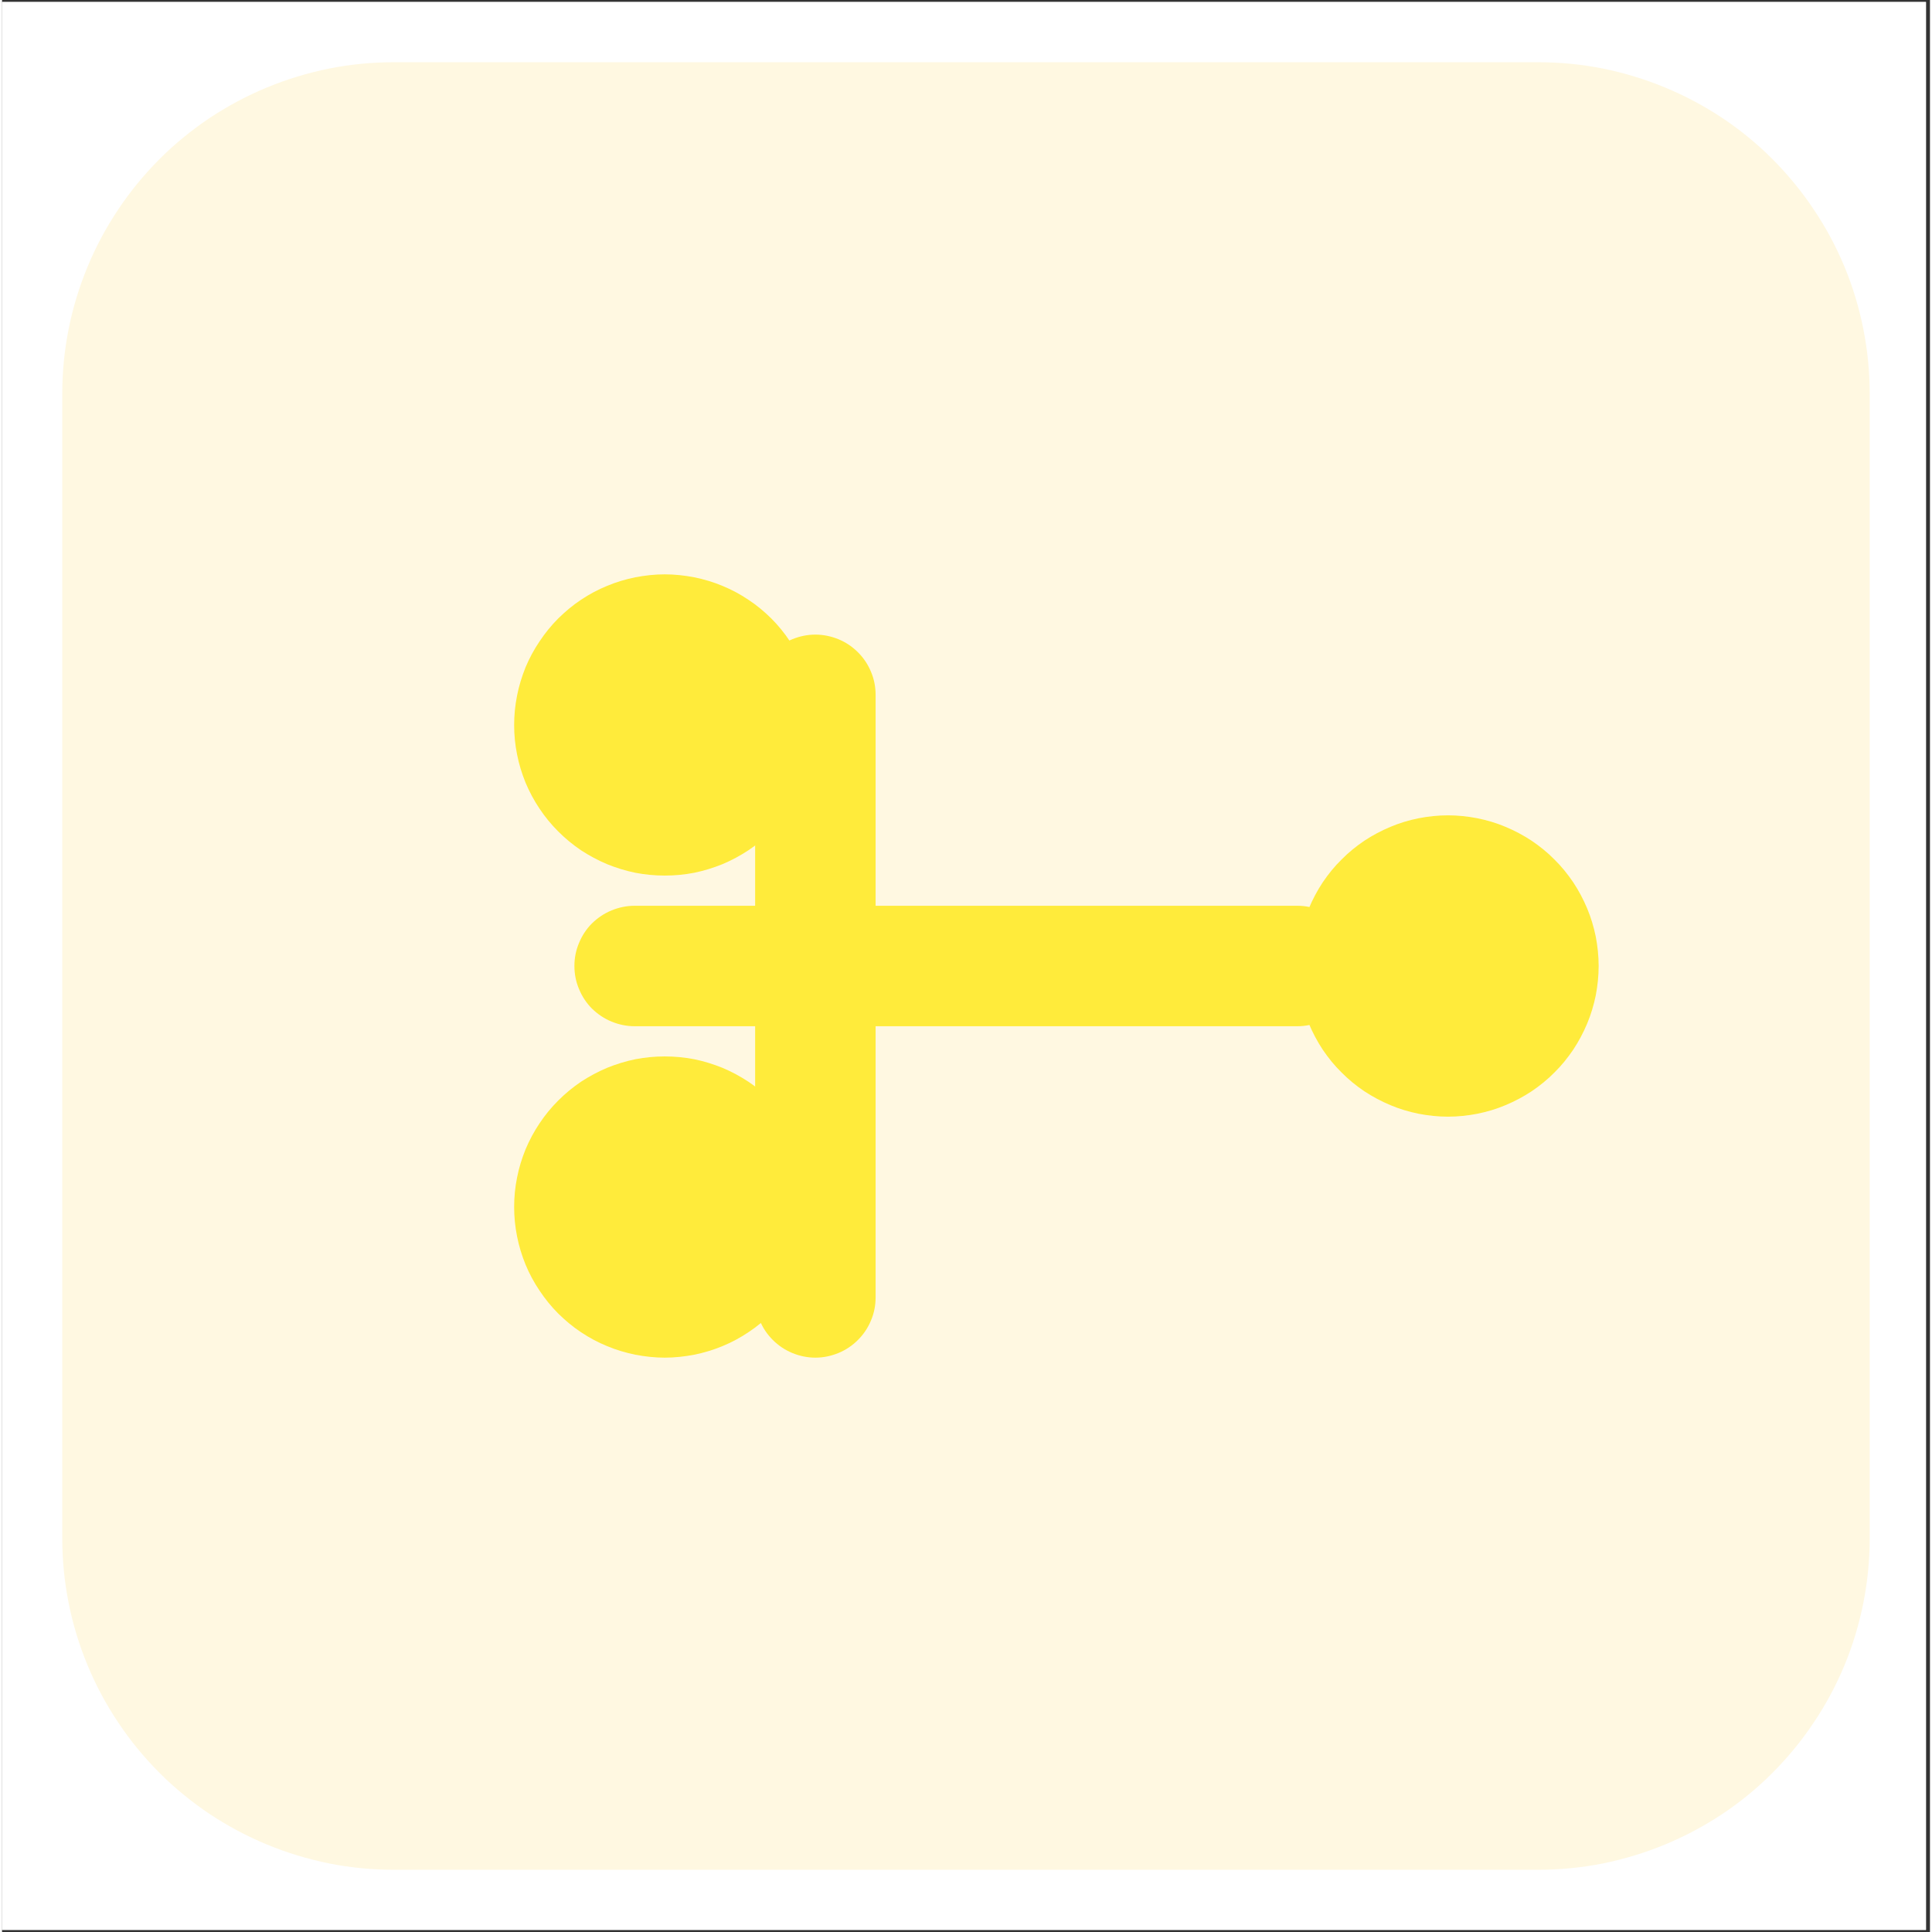 <svg xmlns="http://www.w3.org/2000/svg" xmlns:xlink="http://www.w3.org/1999/xlink" width="76" zoomAndPan="magnify" viewBox="0 0 56.88 57" height="76" preserveAspectRatio="xMidYMid meet" version="1.0"><rect x="0" y="0" width="56.88" height="57" fill="#333333" stroke="none"/><defs><clipPath id="21efa009eb"><path d="M 0 0.059 L 56.762 0.059 L 56.762 56.938 L 0 56.938 Z M 0 0.059 " clip-rule="nonzero"/></clipPath></defs><g clip-path="url(#21efa009eb)"><path fill="#ffffff" d="M 0 0.059 L 56.879 0.059 L 56.879 56.941 L 0 56.941 Z M 0 0.059 " fill-opacity="1" fill-rule="nonzero"/><path fill="#ffffff" d="M 0 0.059 L 56.879 0.059 L 56.879 56.941 L 0 56.941 Z M 0 0.059 " fill-opacity="1" fill-rule="nonzero"/></g><path fill="#fff8e1" d="M 11.555 1.836 L 45.328 1.836 C 45.969 1.836 46.605 1.898 47.234 2.023 C 47.863 2.152 48.473 2.336 49.066 2.582 C 49.66 2.828 50.223 3.129 50.758 3.484 C 51.293 3.84 51.785 4.246 52.238 4.699 C 52.691 5.156 53.098 5.648 53.453 6.184 C 53.812 6.715 54.113 7.281 54.359 7.871 C 54.605 8.465 54.789 9.078 54.914 9.707 C 55.039 10.336 55.102 10.973 55.102 11.613 L 55.102 45.387 C 55.102 46.027 55.039 46.664 54.914 47.293 C 54.789 47.922 54.605 48.535 54.359 49.129 C 54.113 49.719 53.812 50.285 53.453 50.816 C 53.098 51.352 52.691 51.844 52.238 52.301 C 51.785 52.754 51.293 53.16 50.758 53.516 C 50.223 53.871 49.66 54.172 49.066 54.418 C 48.473 54.664 47.863 54.848 47.234 54.977 C 46.605 55.102 45.969 55.164 45.328 55.164 L 11.555 55.164 C 10.91 55.164 10.277 55.102 9.648 54.977 C 9.016 54.848 8.406 54.664 7.812 54.418 C 7.219 54.172 6.656 53.871 6.121 53.516 C 5.59 53.16 5.094 52.754 4.641 52.301 C 4.188 51.844 3.781 51.352 3.426 50.816 C 3.07 50.285 2.766 49.719 2.523 49.129 C 2.277 48.535 2.09 47.922 1.965 47.293 C 1.84 46.664 1.777 46.027 1.777 45.387 L 1.777 11.613 C 1.777 10.973 1.84 10.336 1.965 9.707 C 2.09 9.078 2.277 8.465 2.523 7.871 C 2.766 7.281 3.07 6.715 3.426 6.184 C 3.781 5.648 4.188 5.156 4.641 4.699 C 5.094 4.246 5.59 3.84 6.121 3.484 C 6.656 3.129 7.219 2.828 7.812 2.582 C 8.406 2.336 9.016 2.152 9.648 2.023 C 10.277 1.898 10.91 1.836 11.555 1.836 Z M 11.555 1.836 " fill-opacity="1" fill-rule="nonzero"/><path fill="#ffeb3b" d="M 18.664 26.723 L 38.215 26.723 C 38.453 26.723 38.68 26.77 38.895 26.859 C 39.113 26.949 39.305 27.078 39.473 27.242 C 39.641 27.41 39.77 27.602 39.859 27.82 C 39.949 28.039 39.992 28.266 39.992 28.5 C 39.992 28.734 39.949 28.961 39.859 29.18 C 39.77 29.398 39.641 29.59 39.473 29.758 C 39.305 29.922 39.113 30.051 38.895 30.141 C 38.68 30.23 38.453 30.277 38.215 30.277 L 18.664 30.277 C 18.43 30.277 18.203 30.23 17.984 30.141 C 17.766 30.051 17.574 29.922 17.406 29.758 C 17.238 29.59 17.113 29.398 17.023 29.18 C 16.93 28.961 16.887 28.734 16.887 28.5 C 16.887 28.266 16.93 28.039 17.023 27.82 C 17.113 27.602 17.238 27.41 17.406 27.242 C 17.574 27.078 17.766 26.949 17.984 26.859 C 18.203 26.77 18.43 26.723 18.664 26.723 Z M 18.664 26.723 " fill-opacity="1" fill-rule="nonzero"/><path fill="#ffeb3b" d="M 23.996 18.723 C 24.23 18.723 24.457 18.77 24.676 18.859 C 24.895 18.949 25.086 19.078 25.254 19.246 C 25.418 19.41 25.547 19.602 25.637 19.82 C 25.73 20.039 25.773 20.266 25.773 20.5 L 25.773 38.277 C 25.773 38.512 25.73 38.738 25.637 38.957 C 25.547 39.176 25.418 39.367 25.254 39.531 C 25.086 39.699 24.895 39.828 24.676 39.918 C 24.457 40.008 24.23 40.055 23.996 40.055 C 23.762 40.055 23.535 40.008 23.316 39.918 C 23.098 39.828 22.906 39.699 22.738 39.531 C 22.574 39.367 22.445 39.176 22.355 38.957 C 22.266 38.738 22.219 38.512 22.219 38.277 L 22.219 20.5 C 22.219 20.266 22.266 20.039 22.355 19.82 C 22.445 19.602 22.574 19.41 22.738 19.246 C 22.906 19.078 23.098 18.949 23.316 18.859 C 23.535 18.77 23.762 18.723 23.996 18.723 Z M 23.996 18.723 " fill-opacity="1" fill-rule="nonzero"/><path fill="#ffeb3b" d="M 23.996 21.391 C 23.996 21.684 23.969 21.973 23.91 22.258 C 23.855 22.543 23.77 22.82 23.656 23.09 C 23.547 23.359 23.41 23.617 23.246 23.859 C 23.086 24.102 22.902 24.324 22.695 24.531 C 22.488 24.738 22.266 24.922 22.02 25.086 C 21.777 25.246 21.523 25.383 21.254 25.496 C 20.984 25.605 20.707 25.691 20.418 25.75 C 20.133 25.805 19.844 25.832 19.551 25.832 C 19.262 25.832 18.973 25.805 18.688 25.75 C 18.398 25.691 18.121 25.605 17.852 25.496 C 17.582 25.383 17.328 25.246 17.082 25.086 C 16.84 24.922 16.617 24.738 16.41 24.531 C 16.203 24.324 16.02 24.102 15.859 23.859 C 15.695 23.617 15.559 23.359 15.445 23.09 C 15.336 22.82 15.25 22.543 15.195 22.258 C 15.137 21.973 15.109 21.684 15.109 21.391 C 15.109 21.098 15.137 20.809 15.195 20.523 C 15.25 20.238 15.336 19.961 15.445 19.688 C 15.559 19.418 15.695 19.164 15.859 18.922 C 16.02 18.68 16.203 18.453 16.41 18.246 C 16.617 18.043 16.84 17.855 17.082 17.695 C 17.328 17.531 17.582 17.395 17.852 17.285 C 18.121 17.172 18.398 17.09 18.688 17.031 C 18.973 16.977 19.262 16.945 19.551 16.945 C 19.844 16.945 20.133 16.977 20.418 17.031 C 20.707 17.09 20.984 17.172 21.254 17.285 C 21.523 17.395 21.777 17.531 22.02 17.695 C 22.266 17.855 22.488 18.043 22.695 18.246 C 22.902 18.453 23.086 18.68 23.246 18.922 C 23.41 19.164 23.547 19.418 23.656 19.688 C 23.77 19.961 23.855 20.238 23.91 20.523 C 23.969 20.809 23.996 21.098 23.996 21.391 Z M 23.996 21.391 " fill-opacity="1" fill-rule="nonzero"/><path fill="#ffeb3b" d="M 47.105 28.5 C 47.105 28.793 47.074 29.082 47.02 29.367 C 46.961 29.652 46.879 29.93 46.766 30.199 C 46.652 30.469 46.516 30.727 46.355 30.969 C 46.191 31.211 46.008 31.438 45.801 31.641 C 45.598 31.848 45.371 32.031 45.129 32.195 C 44.887 32.355 44.629 32.492 44.359 32.605 C 44.09 32.719 43.812 32.801 43.527 32.859 C 43.242 32.914 42.953 32.945 42.66 32.945 C 42.367 32.945 42.078 32.914 41.793 32.859 C 41.508 32.801 41.23 32.719 40.961 32.605 C 40.691 32.492 40.434 32.355 40.191 32.195 C 39.949 32.031 39.723 31.848 39.52 31.641 C 39.312 31.438 39.129 31.211 38.965 30.969 C 38.805 30.727 38.668 30.469 38.555 30.199 C 38.441 29.93 38.359 29.652 38.301 29.367 C 38.246 29.082 38.215 28.793 38.215 28.5 C 38.215 28.207 38.246 27.918 38.301 27.633 C 38.359 27.348 38.441 27.07 38.555 26.801 C 38.668 26.531 38.805 26.273 38.965 26.031 C 39.129 25.789 39.312 25.562 39.52 25.359 C 39.723 25.152 39.949 24.969 40.191 24.805 C 40.434 24.645 40.691 24.508 40.961 24.395 C 41.23 24.281 41.508 24.199 41.793 24.141 C 42.078 24.086 42.367 24.055 42.66 24.055 C 42.953 24.055 43.242 24.086 43.527 24.141 C 43.812 24.199 44.09 24.281 44.359 24.395 C 44.629 24.508 44.887 24.645 45.129 24.805 C 45.371 24.969 45.598 25.152 45.801 25.359 C 46.008 25.562 46.191 25.789 46.355 26.031 C 46.516 26.273 46.652 26.531 46.766 26.801 C 46.879 27.07 46.961 27.348 47.02 27.633 C 47.074 27.918 47.105 28.207 47.105 28.5 Z M 47.105 28.5 " fill-opacity="1" fill-rule="nonzero"/><path fill="#ffeb3b" d="M 23.996 35.609 C 23.996 35.902 23.969 36.191 23.91 36.477 C 23.855 36.762 23.77 37.039 23.656 37.309 C 23.547 37.582 23.41 37.836 23.246 38.078 C 23.086 38.32 22.902 38.547 22.695 38.754 C 22.488 38.957 22.266 39.145 22.02 39.305 C 21.777 39.469 21.523 39.605 21.254 39.715 C 20.984 39.828 20.707 39.91 20.418 39.969 C 20.133 40.023 19.844 40.055 19.551 40.055 C 19.262 40.055 18.973 40.023 18.688 39.969 C 18.398 39.91 18.121 39.828 17.852 39.715 C 17.582 39.605 17.328 39.469 17.082 39.305 C 16.84 39.145 16.617 38.957 16.41 38.754 C 16.203 38.547 16.02 38.32 15.859 38.078 C 15.695 37.836 15.559 37.582 15.445 37.309 C 15.336 37.039 15.25 36.762 15.195 36.477 C 15.137 36.191 15.109 35.902 15.109 35.609 C 15.109 35.316 15.137 35.027 15.195 34.742 C 15.25 34.457 15.336 34.18 15.445 33.91 C 15.559 33.641 15.695 33.383 15.859 33.141 C 16.02 32.898 16.203 32.676 16.41 32.469 C 16.617 32.262 16.84 32.078 17.082 31.914 C 17.328 31.754 17.582 31.617 17.852 31.504 C 18.121 31.395 18.398 31.309 18.688 31.25 C 18.973 31.195 19.262 31.168 19.551 31.168 C 19.844 31.168 20.133 31.195 20.418 31.25 C 20.707 31.309 20.984 31.395 21.254 31.504 C 21.523 31.617 21.777 31.754 22.02 31.914 C 22.266 32.078 22.488 32.262 22.695 32.469 C 22.902 32.676 23.086 32.898 23.246 33.141 C 23.41 33.383 23.547 33.641 23.656 33.91 C 23.77 34.18 23.855 34.457 23.91 34.742 C 23.969 35.027 23.996 35.316 23.996 35.609 Z M 23.996 35.609 " fill-opacity="1" fill-rule="nonzero"/></svg>
